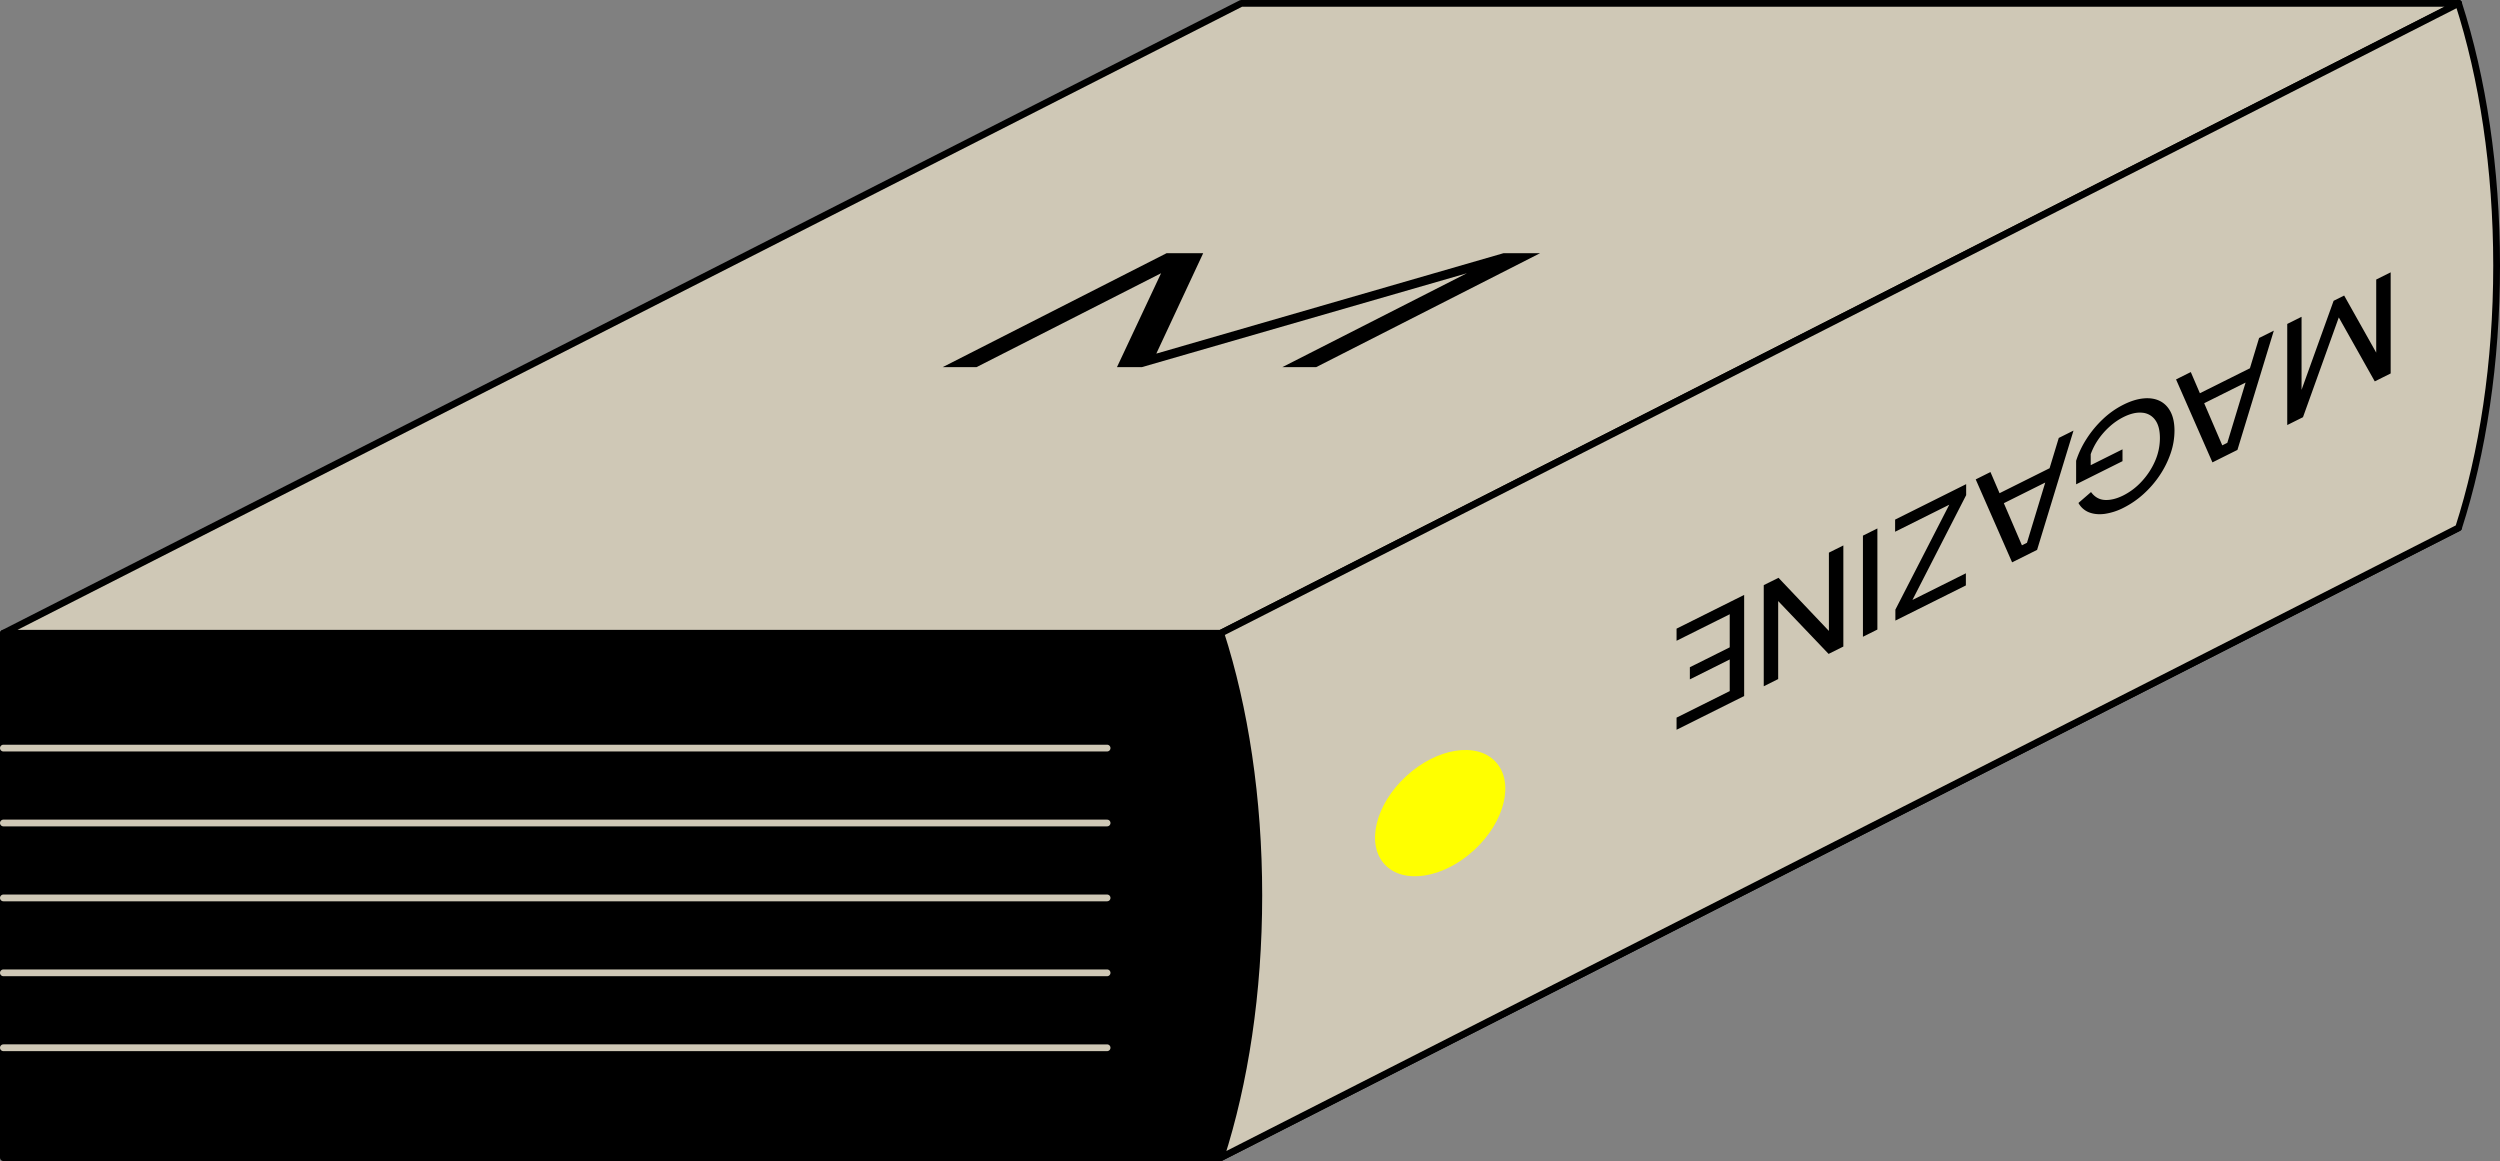 <svg xmlns="http://www.w3.org/2000/svg" width="184.794" height="85.82" viewBox="0 0 184.794 85.82"><rect x="0" y="0" width="184.794" height="85.82" fill="#808080" stroke="none"/><path stroke="#000" stroke-linecap="round" stroke-linejoin="round" stroke-width=".5" d="M.25 46.808h89.986v38.763H.25zm89.986 0L181.732.25v38.763L90.236 85.57V46.808z"/><path fill="#cfc8b6" stroke="#000" stroke-linecap="round" stroke-linejoin="round" stroke-width=".5" d="M90.236 46.808H.25L91.746.25h89.986L90.236 46.808z"/><path d="M72.186 27.136h-2.502l16.545-8.419h2.707l-3.465 7.421 25.659-7.421h2.707l-16.545 8.419H94.79l13.638-6.939-24.017 6.939h-1.847l3.259-6.939-13.638 6.939z"/><path fill="none" stroke="#cfc8b6" stroke-linecap="round" stroke-linejoin="round" stroke-width=".5" d="M81.834 55.297H.25m81.584 5.537H.25m81.584 5.538H.25m81.584 5.537H.25m81.584 5.538H.25"/><path d="M90.236 46.808c1.771 5.501 2.812 12.177 2.812 19.381S92.007 80.07 90.236 85.57l91.496-46.558c1.771-5.501 2.812-12.177 2.812-19.381S183.503 5.751 181.732.25L90.236 46.808z" fill="#cfc8b6" stroke="#000" stroke-linecap="round" stroke-linejoin="round" stroke-width=".5"/><path d="M164.264 32.919l.374-.187 2.349-7.749 1.089-.543-2.69 8.816-1.848.922-2.69-6.132 1.09-.544 2.327 5.416zm2.434-4.994l-4.356 2.173v-.897l4.356-2.174v.897zm8.946-7.262l1.068-.533v7.475l-1.175.586-2.659-4.728-2.647 7.375-1.164.581v-7.474l1.058-.528v5.402l2.37-6.584.779-.389 2.37 4.22v-5.402zm-21.081 15.708c.271.37.614.566 1.03.585.416.021.871-.092 1.361-.337a4.743 4.743 0 001.367-1.044c.412-.448.738-.947.977-1.497a4.22 4.22 0 00.357-1.7c0-.577-.117-1.024-.352-1.34a1.293 1.293 0 00-.967-.532c-.409-.038-.866.069-1.372.321a4.617 4.617 0 00-1.024.704c-.32.287-.6.605-.839.952a4.76 4.76 0 00-.561 1.091v.812l2.35-1.172v.875l-3.428 1.711v-1.74a6.86 6.86 0 01.764-1.609 7.734 7.734 0 011.207-1.462 6.336 6.336 0 011.531-1.079c.527-.263 1.02-.416 1.479-.46.46-.044.86.018 1.202.186.341.167.607.437.8.807.192.37.288.836.288 1.398a5.16 5.16 0 01-.288 1.676 6.955 6.955 0 01-.8 1.611 7.4 7.4 0 01-1.202 1.39 6.626 6.626 0 01-1.479 1.016 4.474 4.474 0 01-1.366.447c-.435.06-.822.025-1.164-.103a1.52 1.52 0 01-.801-.7l.929-.805zm-5.108 3.937l.374-.187 2.35-7.749 1.089-.543-2.691 8.817-1.847.921-2.69-6.131 1.09-.544 2.326 5.416zm2.434-4.994l-4.355 2.173v-.897l4.355-2.174v.897zm-11.786 9.746l3.983-7.753-4.004 1.998v-.897l5.252-2.621v.812l-3.971 7.748 3.95-1.971v.897l-5.211 2.6v-.812zm-1.331 1.475l-1.068.533v-7.475l1.068-.532v7.474zm-8.4 4.192v-7.474l1.09-.543 3.726 3.928v-5.787l1.068-.533v7.474l-1.09.544-3.727-3.907v5.766l-1.067.533zm-6.445 2.319l3.93-1.961v-2.338l-2.947 1.471v-.897l2.947-1.471v-2.445l-3.93 1.96v-.896l4.997-2.494v7.475l-4.997 2.493v-.896z"/><ellipse cx="106.454" cy="60.104" rx="5.585" ry="3.711" transform="rotate(-42.683 106.455 60.104)" fill="#ff0"/></svg>